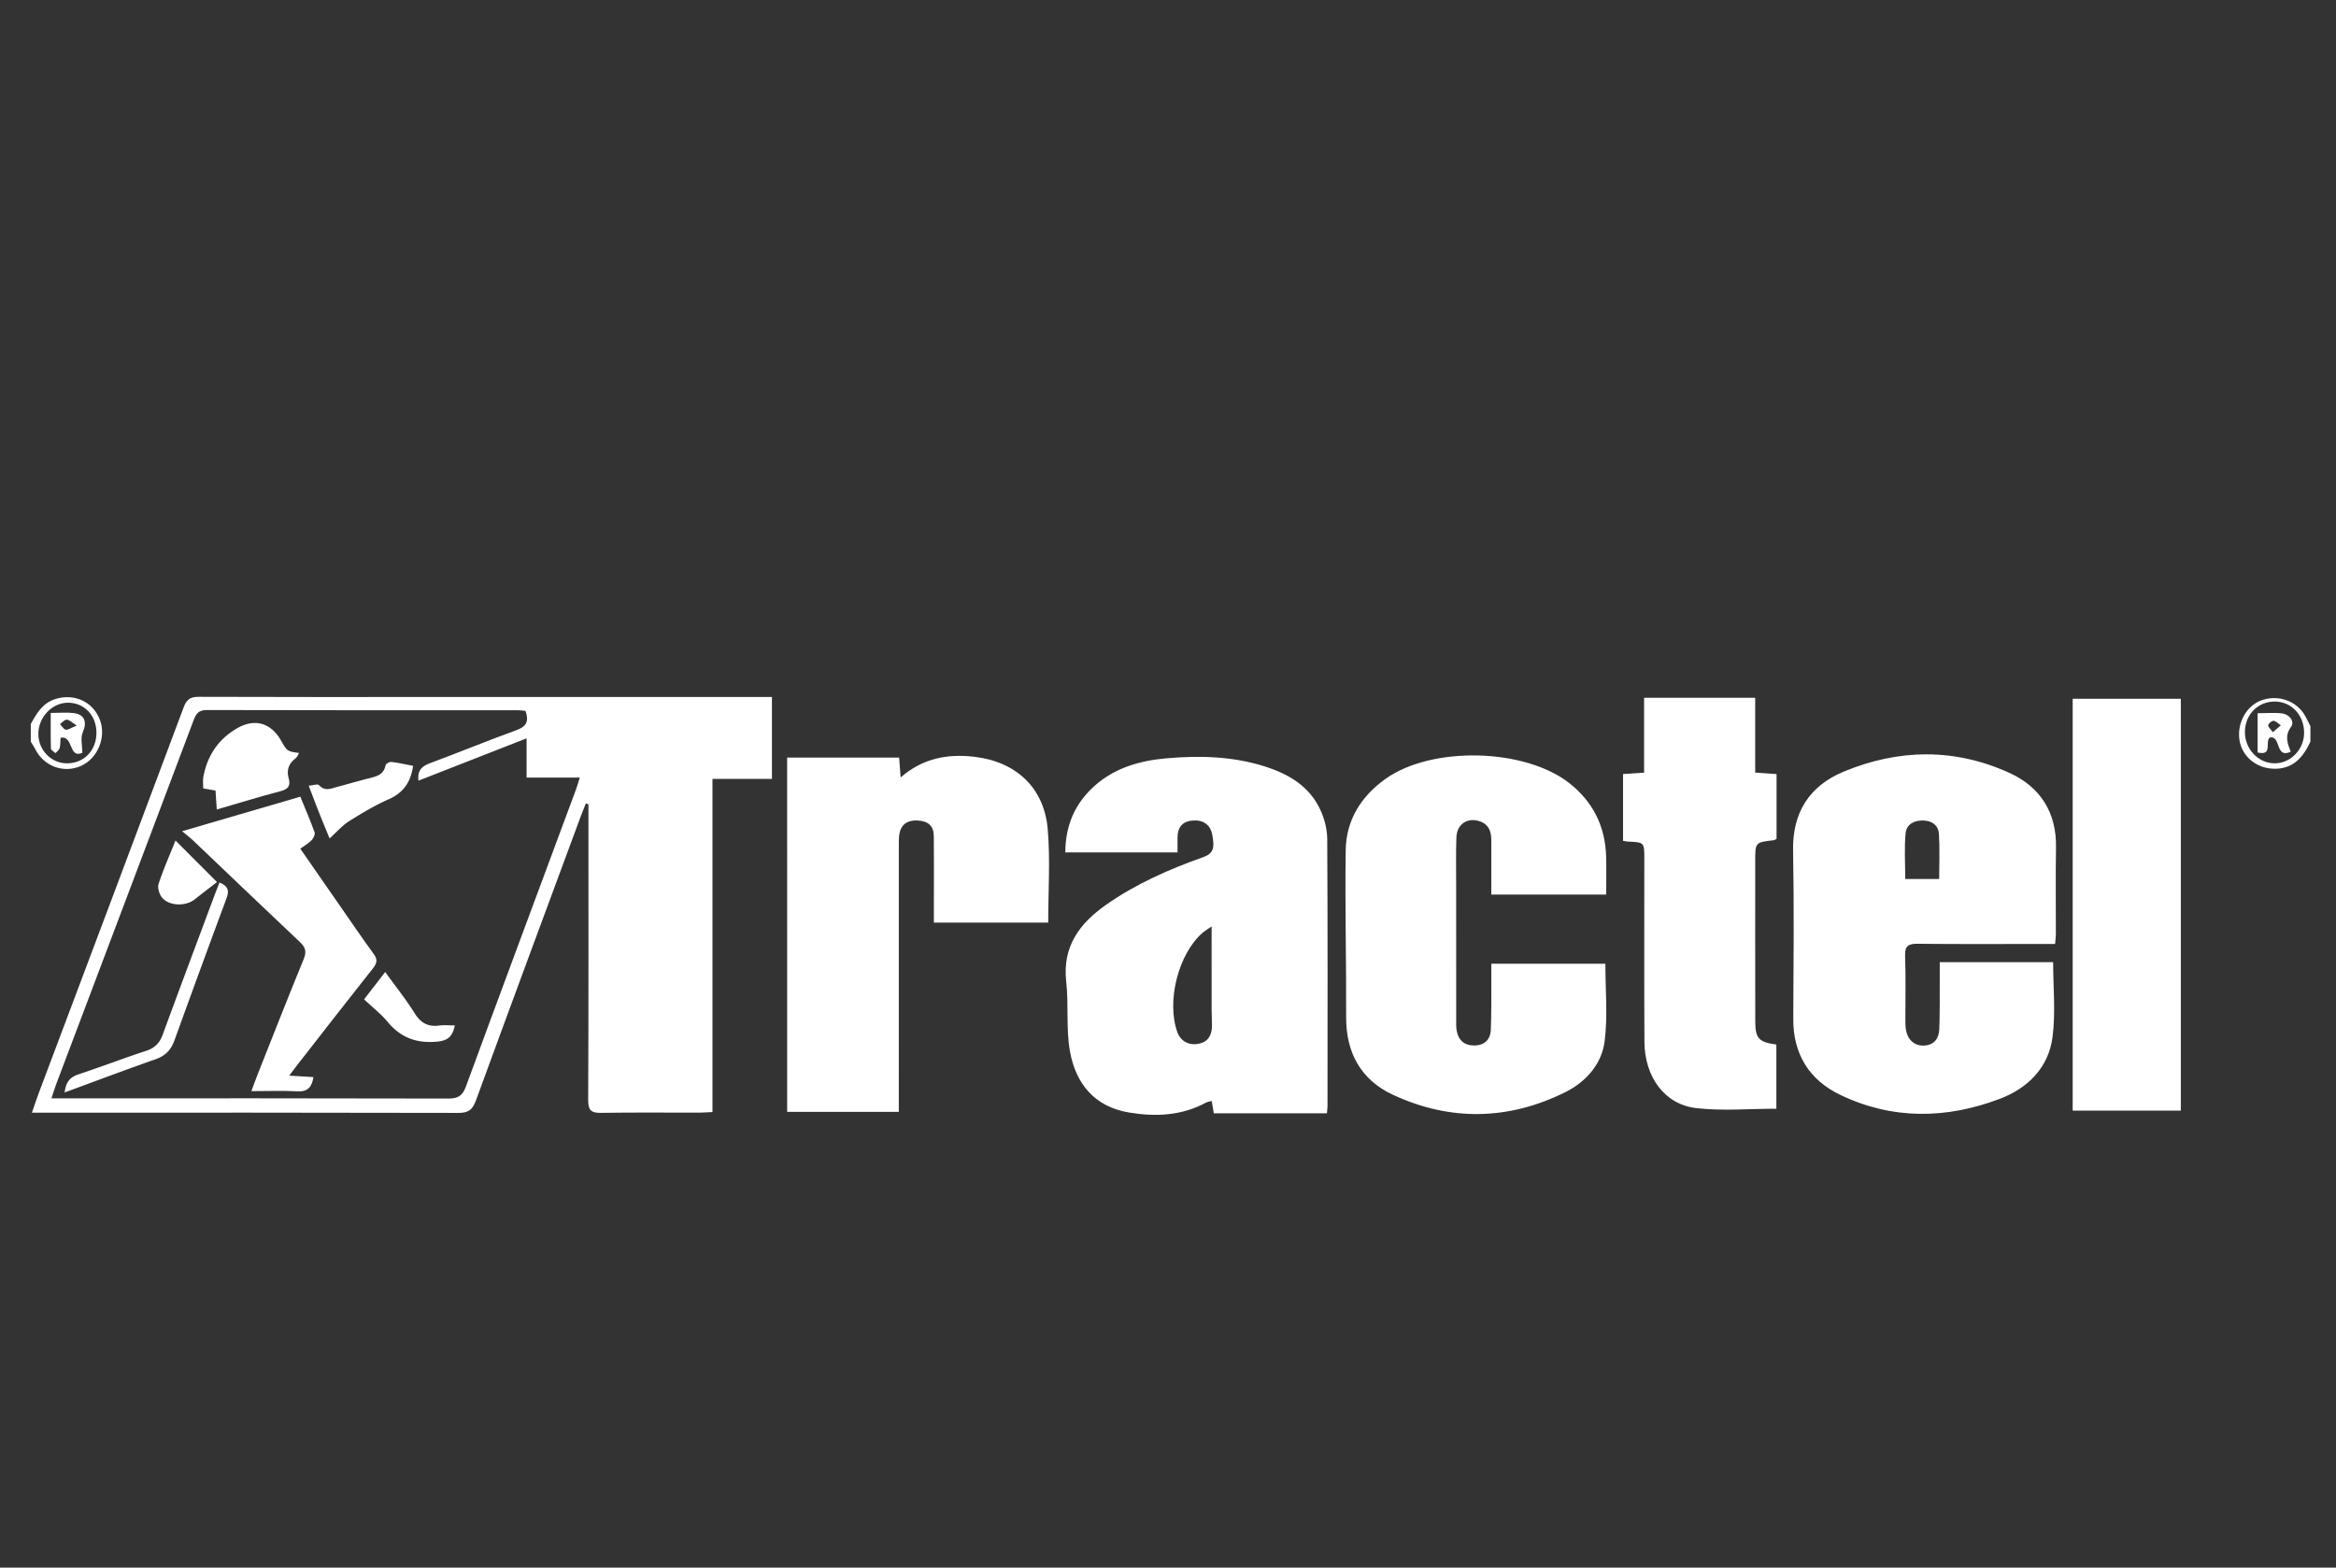 <?xml version="1.0" encoding="UTF-8"?> <svg xmlns="http://www.w3.org/2000/svg" version="1.1" id="Calque_1" x="0" y="0" viewBox="0 0 156.357 104.922" xml:space="preserve"><rect x="0" y="0" width="156.357" height="104.922" fill="#333333" stroke="none"/><style>.st0{fill:#fff}</style><switch><g><g id="N0QhS4_1_"><path class="st0" d="M2.061 48.456c.394-.714.787-1.404 1.66-1.674 1.255-.388 2.507.179 2.968 1.401.435 1.154-.14 2.566-1.252 3.073-1.162.53-2.506.038-3.084-1.125-.084-.17-.194-.326-.292-.488v-1.187zm4.394.59c.004-1.158-.817-2.02-1.916-2.013-1.062.007-1.976.977-1.972 2.092.004 1.08.857 1.96 1.905 1.966 1.146.006 1.98-.854 1.983-2.044zM154.644 49.643c-.502 1.068-1.19 1.87-2.52 1.806-1.14-.056-2.066-.841-2.229-1.923-.175-1.165.495-2.334 1.533-2.675 1.126-.37 2.337.088 2.882 1.096.117.216.223.438.334.657v1.039zm-.422-.554c.024-1.178-.803-2.104-1.907-2.134-1.139-.03-2.019.819-2.054 1.983-.035 1.16.874 2.146 1.983 2.151 1.058.005 1.955-.902 1.978-2zM2.136 74.47c.18-.518.309-.911.454-1.298 3.239-8.61 6.485-17.218 9.705-25.834.2-.533.45-.703 1.013-.7 5.269.02 10.538.012 15.807.012h22.554v5.483h-3.981V74.43c-.348.016-.614.038-.88.039-2.187.003-4.375-.021-6.561.015-.667.011-.88-.156-.878-.858.03-6.33.017-12.66.017-18.989v-.808l-.172-.056c-.117.295-.24.588-.35.886-2.343 6.331-4.692 12.66-7.01 19-.22.601-.488.83-1.157.828-9.221-.024-18.442-.017-27.662-.017h-.9zm33.039-26.89c-.168-.016-.314-.042-.46-.042-6.96-.002-13.92.005-20.879-.015-.547-.002-.714.253-.878.687-3.052 8.1-6.115 16.196-9.174 24.293-.11.29-.199.588-.34 1.009h.989c8.525 0 17.051-.008 25.576.015.653.002.95-.187 1.176-.804 2.44-6.638 4.912-13.265 7.373-19.896.082-.219.142-.445.25-.785h-3.562v-2.624l-7.24 2.834c-.075-.719.254-.978.786-1.175 1.932-.717 3.838-1.504 5.775-2.206.66-.24.856-.585.608-1.292zM78.817 57.05h-7.513c.008-1.806.645-3.287 1.976-4.466 1.362-1.207 3.03-1.674 4.788-1.83 2.216-.195 4.426-.138 6.572.538 1.612.508 3.02 1.334 3.747 2.935.27.59.446 1.28.45 1.925.033 5.96.02 11.919.018 17.878 0 .144-.024.288-.04.482h-7.57l-.14-.824c-.142.04-.28.055-.393.116-1.634.88-3.38.952-5.153.655-2.32-.39-3.562-1.95-3.944-4.102-.27-1.516-.076-3.108-.249-4.65-.263-2.356.885-3.901 2.684-5.16 1.99-1.394 4.188-2.36 6.464-3.17.678-.241.814-.575.622-1.536-.128-.644-.61-.983-1.313-.922-.7.06-1.003.468-1.006 1.137-.002.316 0 .63 0 .995zm2.28 4.954c-.312.221-.479.318-.62.443-1.613 1.418-2.407 4.566-1.677 6.626.212.598.76.914 1.42.787.64-.123.893-.568.9-1.176.005-.37-.02-.739-.021-1.108-.003-1.794-.001-3.589-.001-5.572zM137.554 63.18h-.905c-2.76 0-5.518.018-8.277-.013-.63-.007-.882.13-.857.815.053 1.432.014 2.868.018 4.302 0 .222.003.447.044.664.128.686.599 1.073 1.242 1.029.68-.048.962-.508.985-1.1.043-1.135.024-2.273.03-3.41.002-.341 0-.682 0-1.069h7.59c0 1.704.174 3.398-.045 5.04-.268 2.018-1.65 3.394-3.512 4.102-3.58 1.362-7.211 1.419-10.709-.268-2.058-.993-3.14-2.723-3.128-5.073.02-3.758.058-7.518-.013-11.275-.049-2.549 1.106-4.323 3.361-5.267 3.69-1.542 7.473-1.597 11.14.082 2.055.941 3.14 2.648 3.098 4.988-.035 1.928-.006 3.858-.01 5.786 0 .192-.029.384-.052.667zm-7.758-4.346c0-1.03.045-2.034-.017-3.03-.034-.545-.434-.86-1.015-.887-.627-.028-1.155.245-1.213.844-.097 1.01-.026 2.034-.026 3.073h2.271zM107.508 59.875h-7.69v-3.634c.001-.558-.146-1.038-.725-1.254-.842-.316-1.58.153-1.611 1.067-.038 1.087-.014 2.176-.015 3.264l.001 8.902c0 .247-.011.499.03.74.108.649.5 1.014 1.171 1.014.687.001 1.088-.388 1.116-1.045.048-1.11.028-2.224.035-3.337.002-.342 0-.684 0-1.089h7.634c0 1.753.165 3.493-.049 5.186-.194 1.533-1.251 2.726-2.638 3.414-3.809 1.887-7.725 1.953-11.564.156-2.1-.983-3.11-2.798-3.1-5.168.016-3.733-.084-7.467-.029-11.198.03-1.999 1.025-3.59 2.652-4.755 3.102-2.221 9.356-2.073 12.345.3 1.565 1.242 2.376 2.888 2.433 4.883.024.833.004 1.668.004 2.554zM52.687 50.705h7.495l.102 1.328c1.48-1.287 3.14-1.59 4.93-1.382 2.778.323 4.67 2.057 4.912 4.826.179 2.057.035 4.141.035 6.275h-7.654v-1.413c0-1.458.014-2.917-.004-4.376-.009-.688-.37-1.009-1.085-1.047-.688-.036-1.119.276-1.222.92-.043.266-.035.542-.035.814-.002 5.612-.001 11.224-.001 16.837v.929h-7.473V50.705zM118.899 74.207c-1.82 0-3.62.164-5.378-.043-2.117-.25-3.443-2.099-3.454-4.45-.02-4.08-.006-8.159-.007-12.238 0-1.099 0-1.098-1.084-1.148-.098-.004-.194-.028-.34-.05v-4.471l1.41-.092v-5.01h7.436v5.004l1.43.101v4.327c-.06.034-.121.093-.188.1-1.24.141-1.24.14-1.24 1.384 0 3.585-.005 7.17.003 10.755.003 1.128.242 1.379 1.412 1.536v4.295zM138.732 46.77h7.239v27.566h-7.239V46.77z"></path><path class="st0" d="M5.51 50.382c-.933.426-.574-1.169-1.456-1.005-.017.233-.005.475-.063.698-.034.128-.184.225-.282.336-.104-.104-.296-.204-.3-.311-.025-.778-.013-1.558-.013-2.383.572 0 1.064-.047 1.544.011.74.09.897.621.6 1.283-.167.372-.03.879-.03 1.37zm-.374-1.825c-.346-.214-.508-.392-.669-.39-.151 0-.302.19-.452.297.128.133.242.351.39.375.16.027.352-.125.731-.282zM153.33 50.315c-1.074.482-.629-1.1-1.402-.954-.353.272.232 1.253-.818 1v-2.624c.577 0 1.12-.054 1.647.015.482.063.858.536.593.894-.449.608-.236 1.119-.02 1.669zm-1.202-1.308.538-.461c-.162-.108-.315-.277-.488-.3-.112-.015-.33.168-.357.293-.023.107.16.257.307.468zM12.19 55.633l7.911-2.31c.338.827.673 1.593.954 2.378.05.141-.073.402-.196.532-.2.209-.465.355-.76.57l2.774 3.994c.707 1.016 1.4 2.043 2.133 3.04.269.365.245.61-.032.96-1.709 2.154-3.393 4.327-5.085 6.494-.15.192-.294.39-.53.702l1.622.098c-.106.658-.372.992-1.081.953-.984-.055-1.973-.014-3.074-.014.157-.424.269-.74.392-1.052 1.03-2.598 2.048-5.201 3.11-7.786.206-.5.121-.786-.257-1.142-2.4-2.26-4.779-4.544-7.167-6.817-.177-.169-.374-.316-.714-.6zM14.508 54.18l-.082-1.268-.822-.143c0-.263-.04-.529.007-.779.263-1.412 1.002-2.52 2.253-3.244 1.194-.691 2.281-.366 2.957.834.398.706.398.706 1.197.818-.081.13-.125.272-.221.344-.468.351-.635.789-.474 1.356.129.454-.003.712-.514.847-1.41.37-2.804.8-4.301 1.234z"></path><path class="st0" d="M14.689 59.07c.596.241.658.553.476 1.043a1169.879 1169.879 0 0 0-3.497 9.543c-.227.627-.615 1.017-1.263 1.243-2.008.703-3.999 1.456-6.081 2.22.083-.648.323-1.008.89-1.198 1.531-.51 3.04-1.087 4.572-1.59.58-.19.901-.525 1.106-1.084 1.124-3.064 2.271-6.12 3.412-9.178.12-.32.245-.638.385-1zM27.649 51.258c-.162 1.122-.666 1.807-1.625 2.233-.925.41-1.805.934-2.663 1.474-.448.282-.806.705-1.301 1.153-.259-.635-.492-1.192-.714-1.754-.217-.549-.424-1.102-.683-1.777.28-.021.6-.134.687-.038.4.44.815.225 1.234.114.67-.177 1.337-.372 2.01-.545.528-.136 1.08-.21 1.213-.896.02-.1.262-.239.386-.224.485.056.963.167 1.456.26zM30.444 68.633c-.156.746-.46 1.02-1.212 1.087-1.384.122-2.428-.286-3.3-1.34-.437-.527-.993-.955-1.563-1.493l1.415-1.83c.702.972 1.392 1.835 1.974 2.765.405.648.893.916 1.639.818.33-.043.67-.007 1.047-.007zM11.747 56.257l2.776 2.78c-.47.365-.982.756-1.487 1.156-.6.475-1.689.465-2.182-.108-.191-.223-.324-.663-.24-.925.321-.98.743-1.927 1.133-2.903z"></path></g></g></switch></svg> 